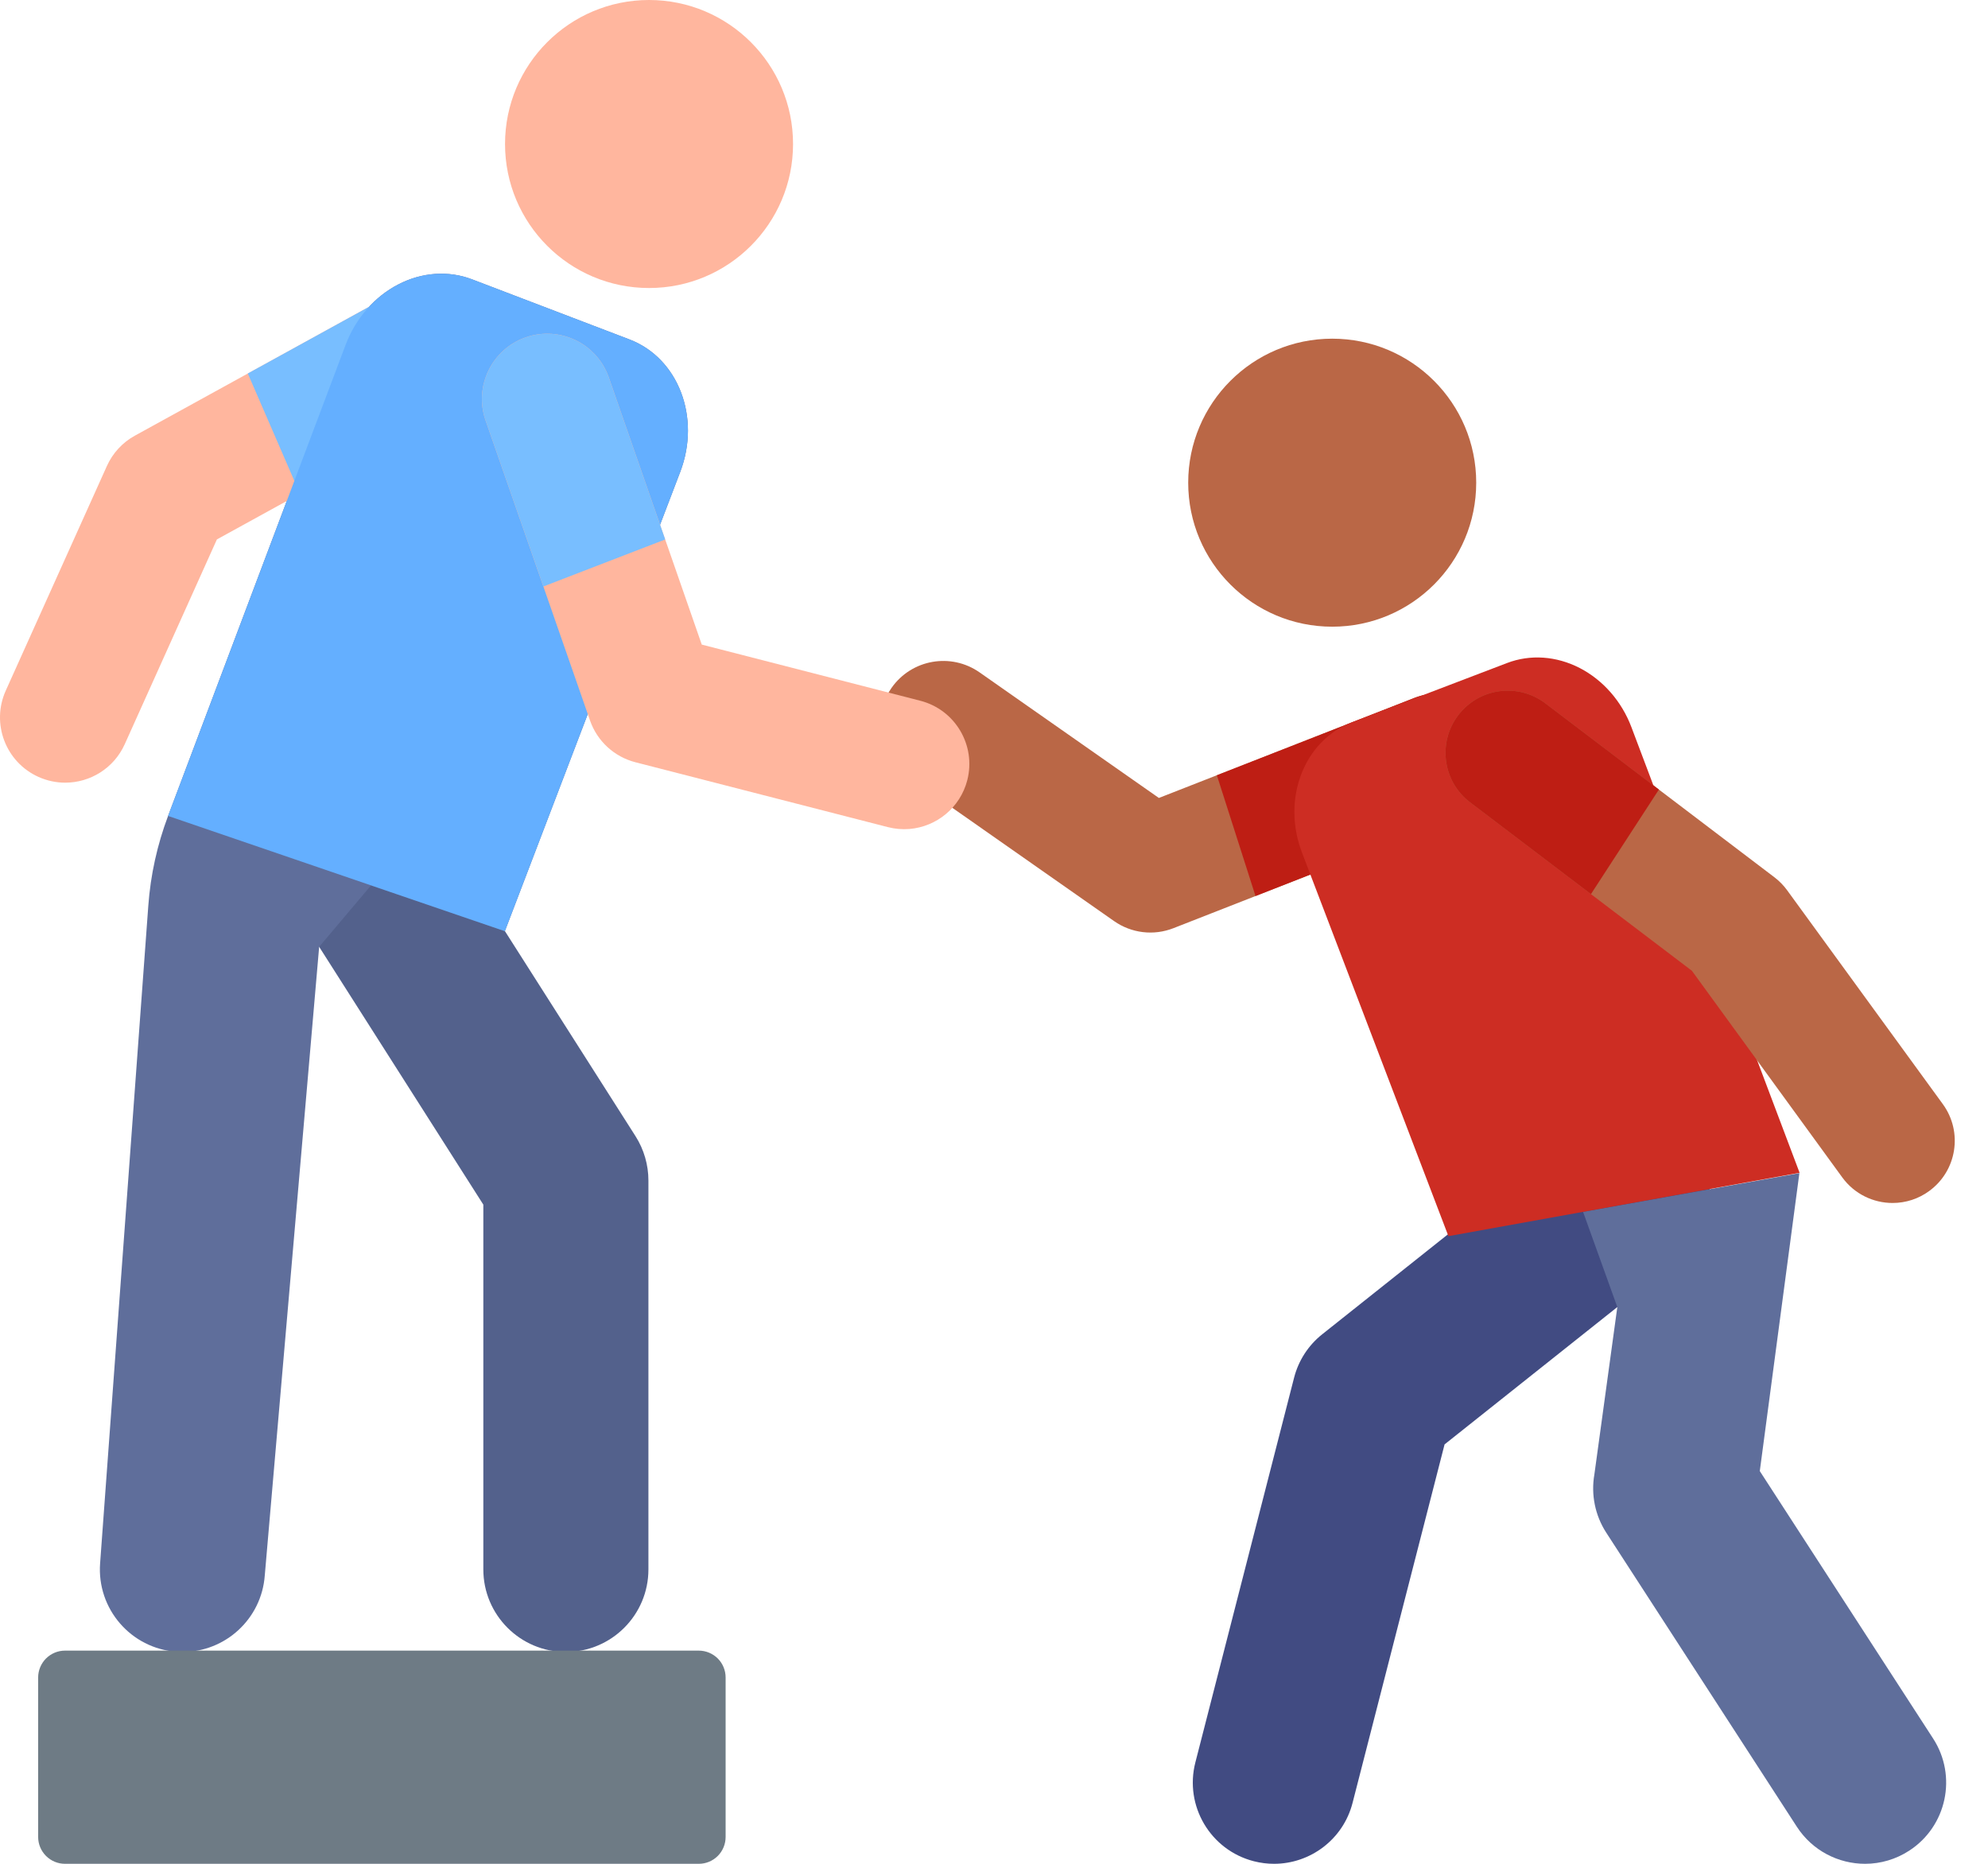 <svg width="48" height="45" viewBox="0 0 48 45" fill="none" xmlns="http://www.w3.org/2000/svg">
    <path d="M21.538 18.381C21.638 18.519 21.76 18.639 21.9 18.737L26.899 22.239C27.106 22.384 27.344 22.475 27.595 22.505C27.845 22.535 28.098 22.502 28.333 22.41L35.261 19.697C36.047 19.389 36.434 18.503 36.126 17.717C35.819 16.931 34.932 16.544 34.147 16.852L27.981 19.266L23.653 16.235C22.962 15.751 22.009 15.918 21.525 16.61C21.141 17.157 21.167 17.868 21.538 18.381Z" fill="#BA6746"/>
    <path d="M36.126 17.717C35.819 16.931 34.932 16.544 34.147 16.852L29.381 18.718L30.314 21.634L35.261 19.697C36.047 19.389 36.434 18.503 36.126 17.717Z" fill="#BE1E14"/>
    <path d="M30.762 45C30.601 45 30.437 44.98 30.273 44.938C29.225 44.669 28.593 43.601 28.862 42.552L31.246 33.262C31.352 32.849 31.59 32.481 31.925 32.215L38.104 27.302C38.952 26.628 40.184 26.769 40.858 27.616C41.532 28.463 41.391 29.696 40.544 30.37L34.879 34.874L32.658 43.527C32.432 44.412 31.635 45 30.762 45Z" fill="#414B82"/>
    <path d="M45.032 45C44.39 45 43.761 44.685 43.385 44.106L38.782 37.004C38.513 36.588 38.411 36.086 38.496 35.599L39.05 31.558L38.223 29.26L43.446 28.324L42.49 35.518L46.674 41.974C47.263 42.882 47.004 44.096 46.096 44.684C45.779 44.89 45.41 45 45.032 45Z" fill="#5F6E9B"/>
    <path d="M43.451 28.316L39.391 17.558C39.156 16.934 38.706 16.42 38.143 16.129C37.579 15.838 36.948 15.794 36.388 16.008L32.645 17.437C31.483 17.881 30.942 19.29 31.436 20.584L34.972 29.846L43.451 28.316Z" fill="#CD2D23"/>
    <path d="M32.166 15.131C34.087 15.131 35.643 13.575 35.643 11.654C35.643 9.734 34.087 8.177 32.166 8.177C30.246 8.177 28.689 9.734 28.689 11.654C28.689 13.575 30.246 15.131 32.166 15.131Z" fill="#BA6746"/>
    <path d="M45.697 29.045C45.233 29.045 44.775 28.831 44.481 28.427L40.851 23.439L35.496 19.373C34.835 18.872 34.706 17.93 35.208 17.269C35.71 16.608 36.652 16.48 37.312 16.981L42.843 21.181C42.96 21.27 43.063 21.375 43.149 21.493L46.91 26.659C47.398 27.33 47.25 28.269 46.579 28.757C46.323 28.945 46.014 29.045 45.697 29.045Z" fill="#BA6746"/>
    <path d="M35.496 19.373L38.413 21.588L40.054 19.063L37.312 16.981C36.652 16.48 35.71 16.608 35.208 17.269C34.706 17.93 34.835 18.872 35.496 19.373Z" fill="#BE1E14"/>
    <path d="M13.663 39.885C12.562 39.885 11.67 38.992 11.67 37.892V29.085L6.43 20.856C5.839 19.928 6.113 18.695 7.041 18.104C7.97 17.513 9.202 17.786 9.793 18.715L15.345 27.433C15.548 27.753 15.656 28.125 15.656 28.504V37.892C15.656 38.992 14.764 39.885 13.663 39.885Z" fill="#53618C"/>
    <path d="M15.198 8.195L11.397 6.744C10.829 6.527 10.187 6.571 9.615 6.868C9.042 7.164 8.586 7.688 8.346 8.323L4.058 19.7C3.796 20.396 3.635 21.125 3.581 21.866L2.417 37.746C2.336 38.844 3.161 39.799 4.259 39.88C4.309 39.883 4.358 39.885 4.407 39.885C5.442 39.885 6.316 39.086 6.393 38.038L7.706 22.86L8.959 21.377L12.19 22.483L16.424 11.394C16.927 10.078 16.378 8.645 15.198 8.195Z" fill="#5F6E9B"/>
    <path d="M1.575 18.897C1.359 18.897 1.139 18.852 0.929 18.758C0.136 18.401 -0.218 17.468 0.139 16.675L2.581 11.251C2.721 10.94 2.958 10.682 3.258 10.518L9.687 6.98C10.449 6.561 11.407 6.839 11.826 7.601C12.246 8.363 11.968 9.321 11.206 9.74L5.237 13.024L3.012 17.968C2.749 18.551 2.176 18.897 1.575 18.897Z" fill="#FFB69E"/>
    <path d="M11.826 7.601C11.407 6.839 10.449 6.561 9.687 6.98L5.983 9.018L7.242 11.921L11.206 9.74C11.968 9.321 12.246 8.363 11.826 7.601Z" fill="#78BEFF"/>
    <path d="M4.058 19.7L8.346 8.323C8.586 7.688 9.042 7.164 9.615 6.868C10.187 6.571 10.829 6.527 11.397 6.744L15.198 8.195C16.378 8.645 16.927 10.078 16.424 11.394L12.19 22.483L4.058 19.7Z" fill="#64AFFF"/>
    <path d="M15.671 6.954C17.591 6.954 19.148 5.397 19.148 3.477C19.148 1.557 17.591 0 15.671 0C13.751 0 12.194 1.557 12.194 3.477C12.194 5.397 13.751 6.954 15.671 6.954Z" fill="#FFB69E"/>
    <path d="M16.873 45H1.569C1.397 45 1.233 44.932 1.111 44.81C0.99 44.689 0.921 44.524 0.921 44.352V40.501C0.921 40.33 0.99 40.165 1.111 40.043C1.233 39.922 1.397 39.853 1.569 39.853H16.872C17.044 39.853 17.209 39.922 17.331 40.043C17.452 40.165 17.52 40.33 17.52 40.501V44.352C17.52 44.524 17.452 44.689 17.331 44.81C17.209 44.932 17.044 45 16.873 45Z" fill="#6E7B85"/>
    <path d="M21.959 20.015C21.784 20.029 21.607 20.014 21.437 19.97L15.342 18.404C15.09 18.339 14.858 18.213 14.667 18.037C14.476 17.861 14.331 17.641 14.246 17.396L11.724 10.151C11.438 9.329 11.873 8.431 12.694 8.145C13.516 7.859 14.414 8.293 14.7 9.115L16.944 15.563L22.221 16.919C23.064 17.136 23.571 17.994 23.355 18.837C23.183 19.504 22.609 19.961 21.959 20.015Z" fill="#FFB69E"/>
    <path d="M13.12 14.16L16.061 13.025L14.7 9.115C14.414 8.293 13.516 7.859 12.694 8.145C11.873 8.431 11.438 9.329 11.724 10.151L13.12 14.16Z" fill="#78BEFF"/>
</svg>

